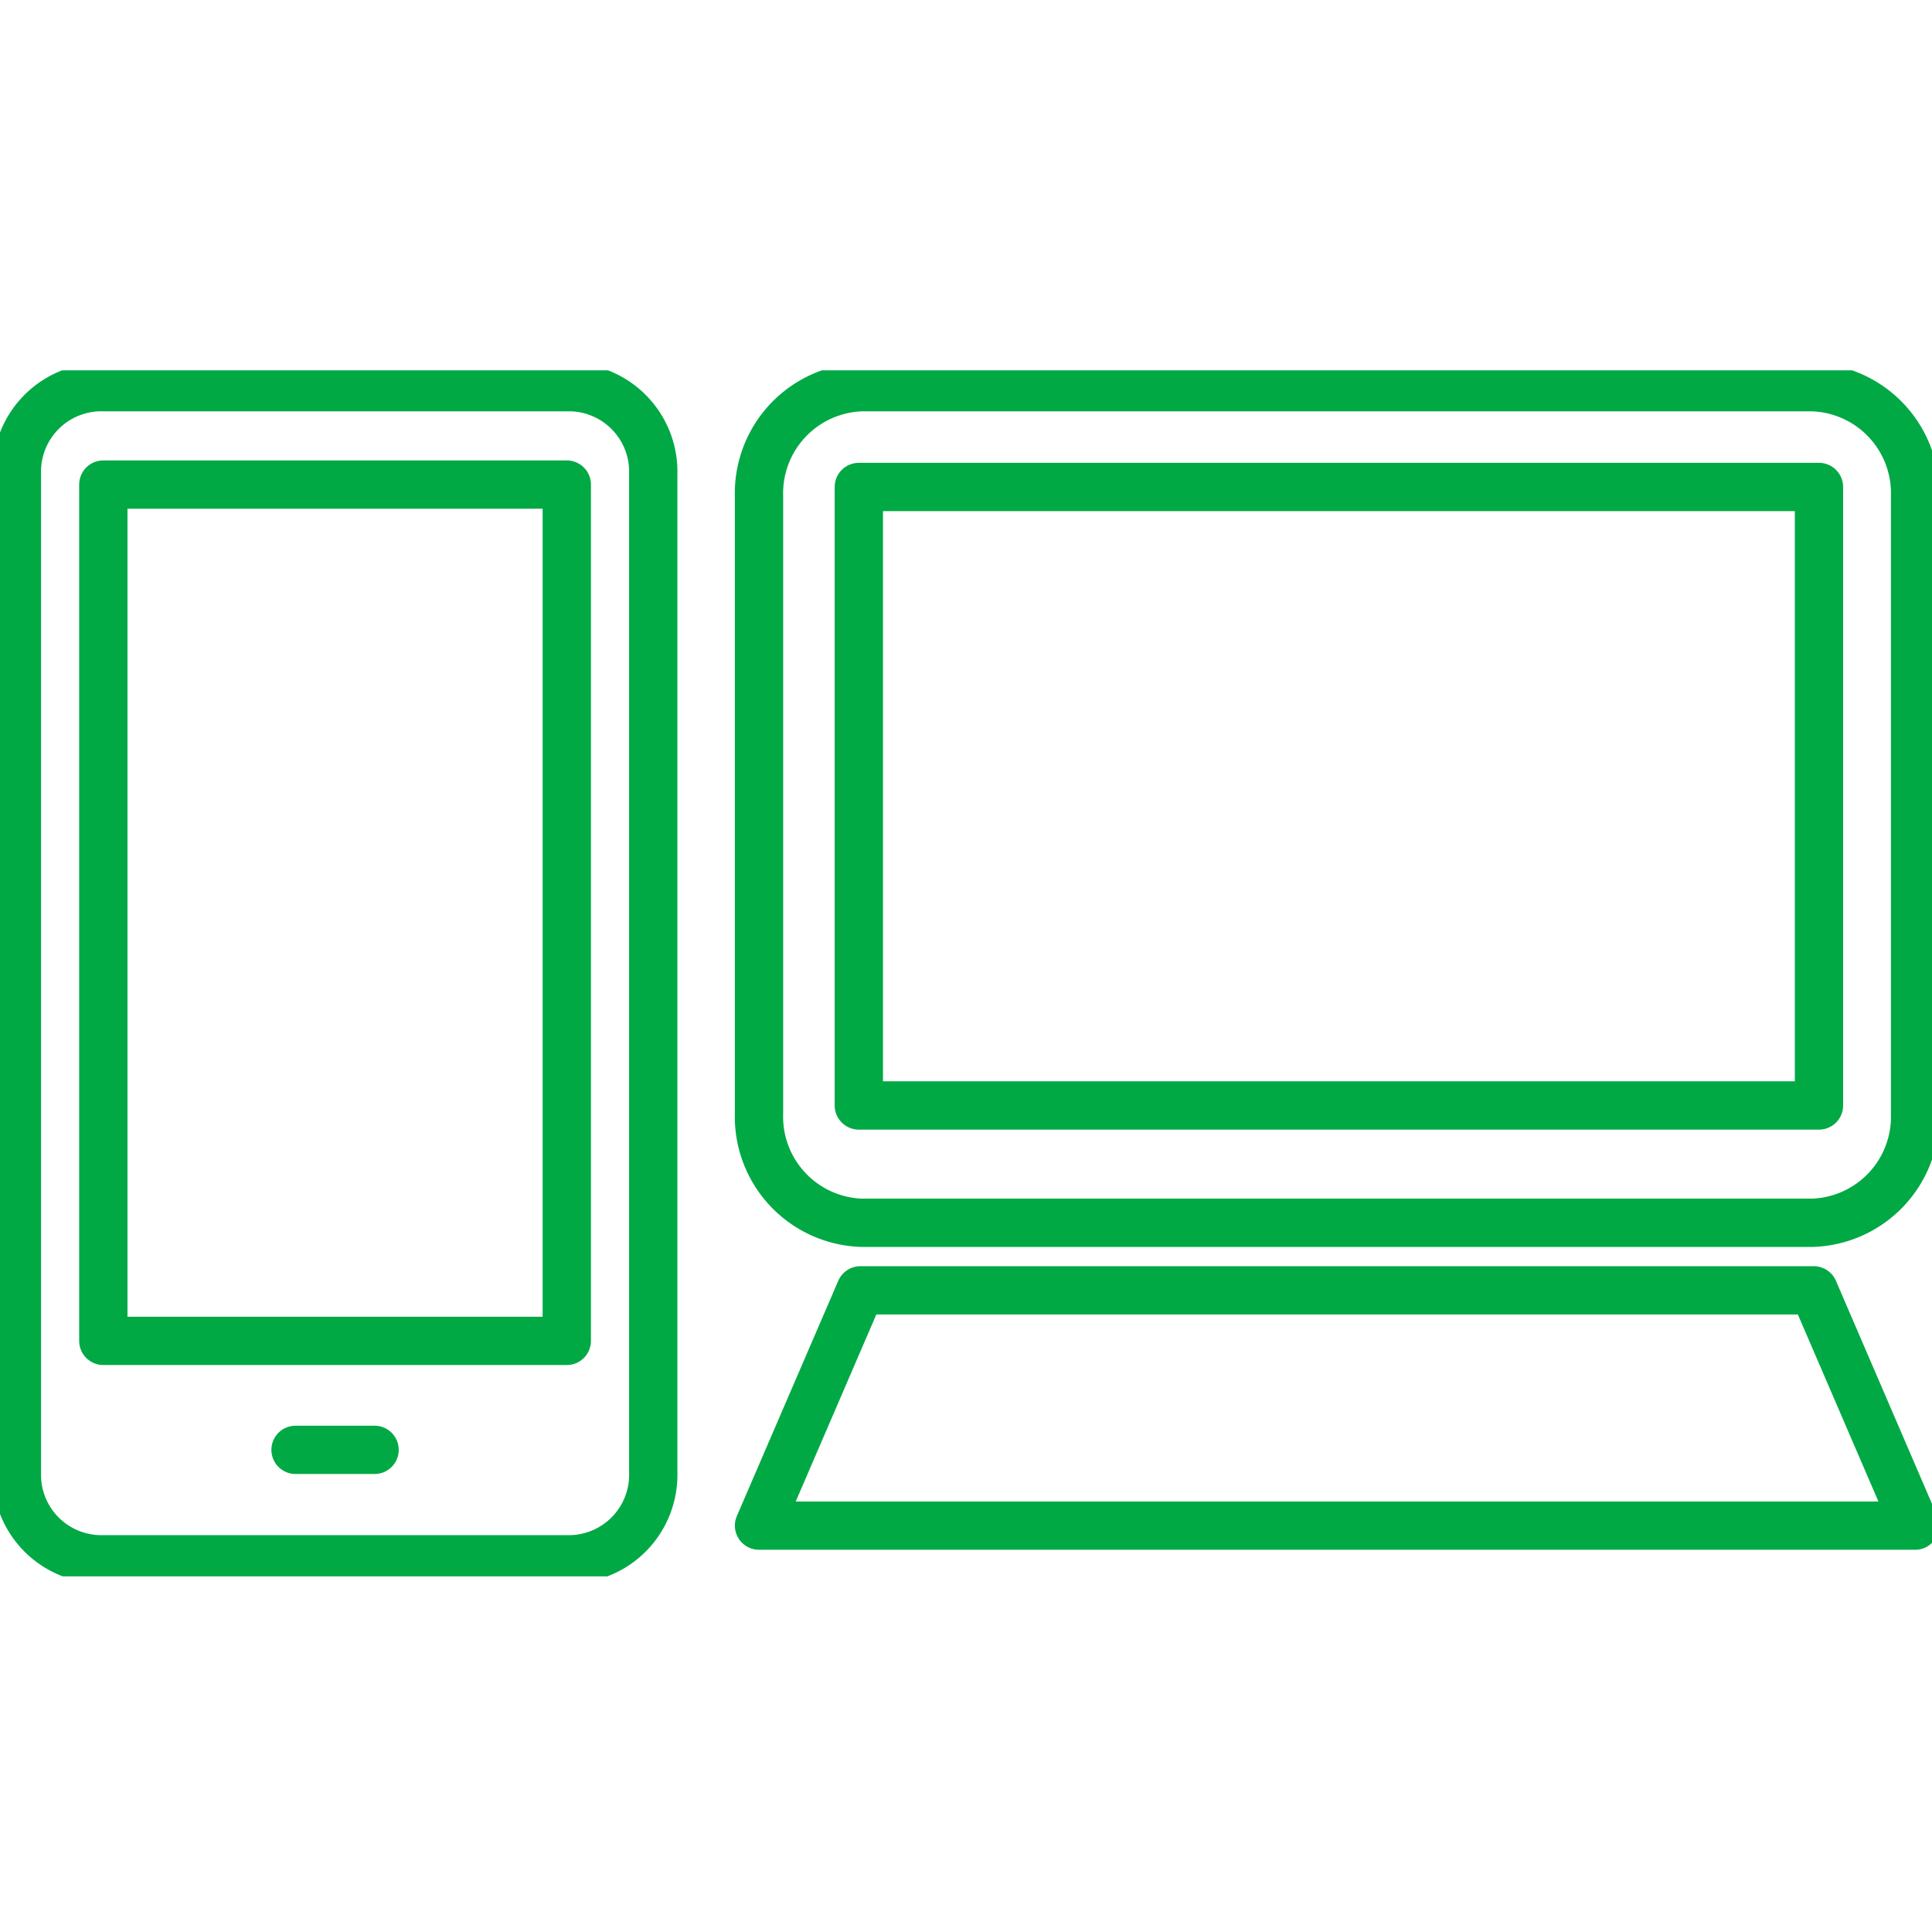 <svg xmlns="http://www.w3.org/2000/svg" xmlns:xlink="http://www.w3.org/1999/xlink" width="120" height="120" viewBox="0 0 120 120">
  <defs>
    <clipPath id="clip-path">
      <rect id="長方形_414" data-name="長方形 414" width="120" height="74.909" fill="none" stroke="#01a945" stroke-width="3"/>
    </clipPath>
  </defs>
  <g id="グループ_1954" data-name="グループ 1954" transform="translate(400 -1575)">
    <rect id="長方形_3061" data-name="長方形 3061" width="120" height="120" transform="translate(-400 1575)" fill="none"/>
    <g id="グループ_1951" data-name="グループ 1951" transform="translate(-400 1598)">
      <g id="グループ_736" data-name="グループ 736" transform="translate(0 0)" clip-path="url(#clip-path)">
        <path id="パス_880" data-name="パス 880" d="M35.448,1H6.076A5.248,5.248,0,0,0,1,6.4v62a5.248,5.248,0,0,0,5.076,5.4H35.448a5.248,5.248,0,0,0,5.076-5.4V6.4A5.248,5.248,0,0,0,35.448,1Z" transform="translate(0.05 0.049)" fill="none" stroke="#01a945" stroke-linecap="round" stroke-linejoin="round" stroke-width="3"/>
        <rect id="長方形_412" data-name="長方形 412" width="28.786" height="53.188" transform="translate(6.418 7.097)" fill="none" stroke="#01a945" stroke-linecap="round" stroke-linejoin="round" stroke-width="3"/>
        <line id="線_37" data-name="線 37" x2="4.91" transform="translate(18.356 67.053)" fill="none" stroke="#01a945" stroke-linecap="round" stroke-linejoin="round" stroke-width="3"/>
        <path id="パス_888" data-name="パス 888" d="M2,2H61.637V40.416H2Z" transform="translate(51.343 5.247)" fill="none" stroke="#01a945" stroke-linecap="round" stroke-linejoin="round" stroke-width="3"/>
        <path id="パス_881" data-name="パス 881" d="M116.721,69.058H44.915l6.3-14.615h59.211Z" transform="translate(2.229 2.702)" fill="none" stroke="#01a945" stroke-linecap="round" stroke-linejoin="round" stroke-width="3"/>
        <path id="パス_882" data-name="パス 882" d="M110.346,1H51.289a6.59,6.59,0,0,0-6.374,6.787V46.109A6.591,6.591,0,0,0,51.289,52.9h59.056a6.592,6.592,0,0,0,6.375-6.788V7.787A6.591,6.591,0,0,0,110.346,1Z" transform="translate(2.229 0.049)" fill="none" stroke="#01a945" stroke-linecap="round" stroke-linejoin="round" stroke-width="3"/>
      </g>
    </g>
  </g>
</svg>